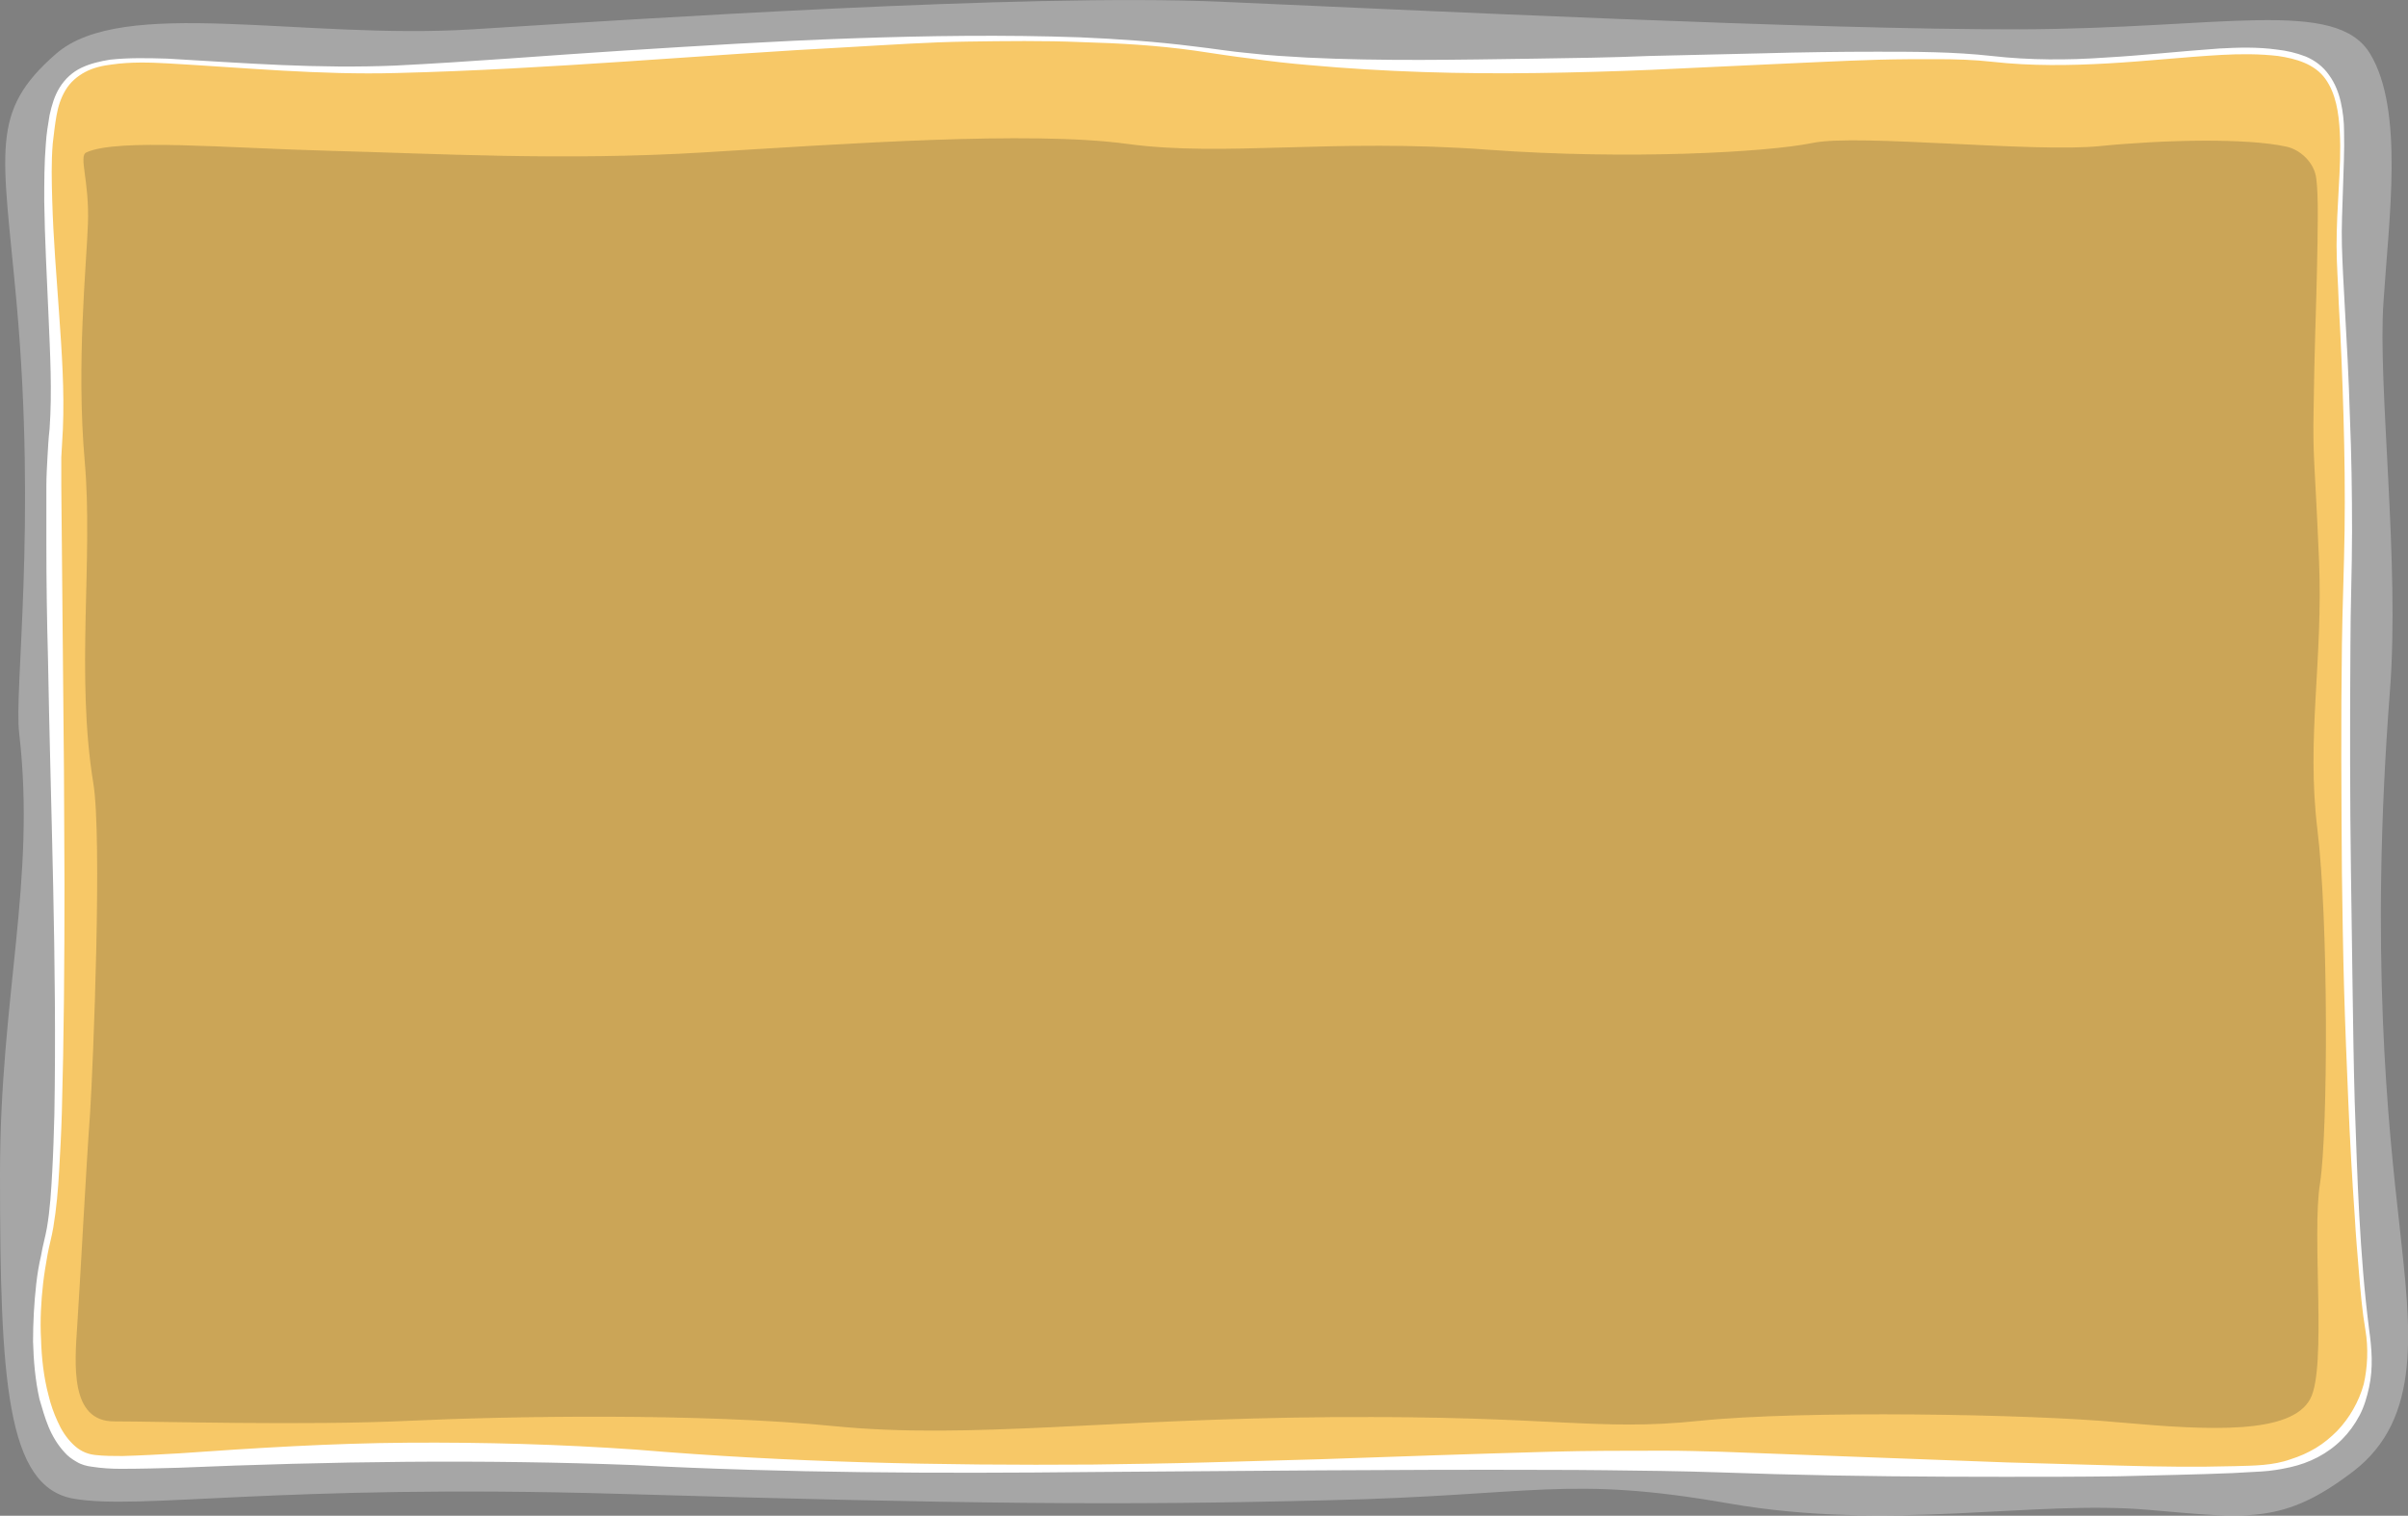 <?xml version="1.0" encoding="utf-8"?>
<!-- Generator: Adobe Illustrator 24.3.0, SVG Export Plug-In . SVG Version: 6.00 Build 0)  -->
<svg version="1.1" id="Layer_1" width = "100%" height = "100%" xmlns="http://www.w3.org/2000/svg" xmlns:xlink="http://www.w3.org/1999/xlink" x="0px" y="0px"
	 viewBox="0 0 451.8 284.4" style="enable-background:new 0 0 451.8 284.4;" xml:space="preserve">
<rect x="0" y="0" width="451.8" height="284.4" fill="#808080" stroke="none"/>
<style type="text/css">
	.st0{fill:#FFFFFF;fill-opacity:0.3;}
	.st1{fill:#F7C867;}
	.st2{fill:#FFFFFF;}
	.st3{opacity:0.2;fill:#1A1A1A;enable-background:new    ;}
</style>
<g>
	<path class="st0" d="M403.1,283.3c18.7,1.6,25.3,2.8,38.4-7.2s10.8-26.9,8.7-46.2c-2.1-18.7-5.6-50.8-1.8-100.1
		c1.9-24.1-2.3-57.5-1.2-73.1c1-15.6,3.9-36-2.5-46.6s-27.9-4.7-65.8-4.6S265.1,1.9,228.5,0.3C191.9-1.2,120.8,3.5,88.7,5.5
		s-65.7-6.3-78.2,4.6s-10,18-7.4,46.6c3.8,42.1-0.5,72.8,0.5,80.9C6.8,165.2,0,187,0,220.2c0,38.8,1.2,58.8,13.8,61
		c12.5,2.2,38-2.8,102.5-0.9s93.8,2.2,132.8,1.2c39-0.9,45-4.7,75.3,0.6C354.7,287.4,381.5,281.4,403.1,283.3z"/>
	<path class="st1" d="M444.2,249.5c-3.9-24.9-4.5-113-3.7-138.7s-0.6-45.5-1.4-62.3c-0.8-16.8,4.4-33.3-7.1-37.5s-34.4,2.8-58.8,0
		s-100,5.6-145.8-1.4S97.5,13.8,63.2,13.1s-48.9-6.3-52.7,6.7s1.5,45.6,0,62.4s3.3,131-1.4,149.9s-1.6,39.9,7.5,42s45.8-4.2,111.5,0
		s148.1-1.2,194.7,0.4s87.8,2.1,101.5,1.2C438.1,274.7,446.5,264.3,444.2,249.5z"/>
	<g>
		<path class="st2" d="M443.8,249.5c-0.6-3.5-0.9-7.1-1.2-10.7c-0.3-3.6-0.6-7.1-0.8-10.7c-0.5-7.1-0.9-14.3-1.2-21.4
			c-0.3-7.1-0.6-14.3-0.8-21.4c-0.2-7.1-0.3-14.3-0.4-21.4c-0.1-14.3-0.2-28.6,0-42.9c0.1-7.2,0.4-14.3,0.5-21.4
			c0.1-7.1,0-14.3-0.2-21.4c-0.2-7.1-0.5-14.3-0.9-21.4c-0.1-3.6-0.4-7.1-0.4-10.7c0-3.6,0.2-7.2,0.4-10.7c0.2-3.6,0.4-7.1,0.2-10.7
			c-0.2-3.5-0.7-7.1-2.7-9.9c-2-2.8-5.5-3.8-8.9-4.3c-3.5-0.4-7-0.4-10.6-0.2c-7.1,0.4-14.2,1.2-21.4,1.6
			c-7.1,0.4-14.3,0.5-21.5-0.3c-3.5-0.4-7.1-0.5-10.6-0.5c-3.6,0-7.1,0-10.7,0.1c-7.1,0.2-14.3,0.6-21.4,0.9l-21.4,1
			c-7.1,0.3-14.3,0.5-21.4,0.6c-14.3,0.2-28.6-0.2-42.9-1.5c-3.6-0.3-7.1-0.7-10.7-1.2c-3.5-0.4-7.1-1-10.6-1.5
			c-7.1-1-14.2-1.4-21.3-1.6c-7.1-0.3-14.3-0.2-21.4-0.1S167.1,8.4,160,8.8c-28.5,1.5-56.9,4.2-85.6,4.9c-14.3,0.4-28.6-1-42.8-1.8
			c-3.5-0.2-7.1-0.3-10.6,0.2c-1.7,0.2-3.5,0.6-5,1.4c-1.5,0.8-2.8,1.9-3.7,3.4c-0.9,1.5-1.4,3.1-1.7,4.8c-0.3,1.7-0.5,3.5-0.7,5.2
			C9.6,30.5,9.7,34,9.8,37.6c0.2,7.1,0.8,14.2,1.3,21.4c0.5,7.1,1,14.3,0.7,21.5c-0.1,1.9-0.2,3.5-0.3,5.3c0,1.8,0,3.6,0,5.3
			l0.1,10.7l0.2,21.4l0.2,21.4l0.1,21.4c0,14.3-0.1,28.6-0.5,42.9c-0.1,3.6-0.3,7.1-0.5,10.7c-0.2,3.6-0.5,7.1-1.1,10.7
			c-0.3,1.8-0.8,3.5-1.1,5.2c-0.3,1.7-0.6,3.5-0.8,5.2c-0.4,3.5-0.6,7.1-0.4,10.6c0.1,3.5,0.5,7.1,1.4,10.5c0.4,1.7,1,3.4,1.7,4.9
			c0.7,1.6,1.6,3,2.8,4.2c1.2,1.2,2.5,1.9,4.2,2.1c1.7,0.2,3.4,0.2,5.2,0.2c3.5-0.1,7.1-0.3,10.6-0.5c14.2-1,28.5-1.9,42.9-2
			c14.3-0.1,28.6,0.3,42.9,1.3c28.5,2.4,57,3,85.6,2.8c7.1-0.1,14.3-0.2,21.4-0.4l21.4-0.6c14.3-0.5,28.6-1,42.9-1.4
			c7.1-0.2,14.3-0.2,21.5-0.2c3.6,0,7.2,0.1,10.8,0.2l10.7,0.4l42.8,1.6c7.1,0.2,14.3,0.4,21.4,0.6c7.1,0.2,14.3,0.3,21.4,0.1
			c3.6-0.1,7.2-0.1,10.5-1.3c1.6-0.5,3.2-1.2,4.7-2.1c1.5-0.9,2.8-2,4-3.2c2.3-2.4,4.1-5.5,5-8.8C444.2,256.6,444.4,253,443.8,249.5
			z M444.5,249.4c0.5,3.6,0.8,7.2,0,10.9c-0.4,1.8-0.9,3.6-1.8,5.3c-0.9,1.7-2,3.2-3.3,4.5c-2.7,2.7-6.1,4.4-9.7,5.2
			c-1.8,0.4-3.6,0.7-5.4,0.8l-5.4,0.3c-7.1,0.3-14.3,0.4-21.4,0.6c-7.1,0.1-14.3,0.1-21.4,0.1c-14.3,0-28.6-0.1-42.9-0.5
			c-7.1-0.2-14.3-0.5-21.4-0.6c-7.1-0.1-14.2-0.2-21.4-0.2c-28.5-0.1-57.1,0.2-85.7,0.4c-28.6,0.3-57.2,0.2-85.7-1.3
			c-28.5-1.1-57-0.7-85.5,0.5c-3.6,0.1-7.2,0.2-10.8,0.2c-1.8,0-3.6-0.1-5.5-0.4c-0.9-0.1-2-0.4-2.8-0.9c-0.9-0.5-1.7-1.1-2.3-1.8
			c-1.3-1.4-2.3-3.1-3-4.8c-0.7-1.7-1.2-3.5-1.7-5.2c-0.8-3.6-1.1-7.2-1.2-10.8c0-3.6,0.2-7.2,0.6-10.8c0.2-1.8,0.5-3.6,0.9-5.3
			c0.3-1.8,0.8-3.5,1.1-5.2c0.6-3.5,0.8-7,1-10.6c0.2-3.6,0.3-7.1,0.4-10.7c0.5-28.5-0.7-57.1-1.2-85.7c-0.2-7.1-0.3-14.3-0.3-21.4
			c0-3.6,0-7.1,0-10.7c0-1.8,0.1-3.6,0.2-5.4c0.1-1.8,0.2-3.7,0.4-5.4c0.5-7,0.1-14.2-0.2-21.3c-0.3-7.1-0.7-14.3-0.8-21.4
			c0-3.6,0-7.2,0.3-10.8c0.1-1.8,0.4-3.6,0.7-5.4c0.4-1.8,0.9-3.6,1.9-5.2c1-1.6,2.4-2.9,4.1-3.7c1.7-0.8,3.5-1.2,5.3-1.5
			c3.6-0.4,7.2-0.3,10.8-0.2c7.1,0.4,14.3,0.9,21.4,1.2c7.1,0.3,14.2,0.4,21.4,0.1c14.2-0.7,28.5-1.9,42.7-2.8
			c14.3-0.9,28.5-1.8,42.8-2.3c14.3-0.5,28.6-0.7,42.9-0.2c7.1,0.3,14.3,0.8,21.4,1.7c3.6,0.4,7.1,1,10.6,1.3
			c3.5,0.4,7.1,0.6,10.6,0.8c14.2,0.7,28.5,0.4,42.8,0.2c7.1-0.1,14.3-0.2,21.4-0.5l21.4-0.5c7.1-0.2,14.3-0.3,21.4-0.3
			c7.1,0,14.3,0,21.5,0.8c7.1,0.8,14.2,0.8,21.3,0.3c7.1-0.4,14.2-1.2,21.4-1.7c3.6-0.2,7.2-0.3,10.8,0.2c1.8,0.2,3.6,0.6,5.4,1.3
			c1.7,0.7,3.3,1.9,4.4,3.5c1.1,1.5,1.8,3.3,2.2,5.1c0.4,1.8,0.6,3.6,0.6,5.4c0.1,3.6-0.1,7.2-0.2,10.8s-0.3,7.1-0.2,10.7
			c0.1,3.5,0.3,7.1,0.5,10.7c0.4,7.1,0.8,14.3,1,21.4c0.3,7.2,0.4,14.3,0.4,21.5c0,7.2-0.3,14.3-0.3,21.4
			c-0.1,14.3-0.1,28.6,0.1,42.8l0.3,21.4c0.1,7.1,0.2,14.3,0.4,21.4C442.3,221,442.7,235.3,444.5,249.4z"/>
	</g>
	<g>
		<path class="st3" d="M434.7,51.6c0.2-8.8,0.3-15-0.1-18c-0.3-3.1-3.1-5.6-5.7-6.1c-7.3-1.6-22.6-1.3-34.8-0.1
			c-12.2,1.3-45.4-2.3-53.9-0.6c-8.6,1.8-34.9,3.2-60.9,1.3c-29.3-2.2-49.4,1.4-67.8-1.1S158.3,27,132,28.6
			c-26.3,1.6-50.6,0.2-70-0.3s-39.9-2.4-45.8,0.3c-1.5,0.7,0.6,5.3,0.3,13.4s-2.2,26.4-0.6,44.6s-1.7,40,1.6,60.3
			c1.7,10.1,0,52.6-0.6,62c-0.7,9.4-1.9,32.3-2.4,39.7s-1.4,18.1,6.9,18.1s36,0.8,55.1-0.1c19.1-0.9,54.9-1.5,80.1,1
			s51.7-1.4,93.4-1.7c41.7-0.3,49.6,2.7,68.8,0.7s62.2-1.3,79,0.3c16.8,1.5,32.2,2.3,35.7-4.5c3.1-6,0.2-30.7,1.8-40.4
			c1.5-9.7,1.6-49.2-0.5-66.4s1.1-31.7,0.3-50.6s-1.2-19.1-1-28.6C434.2,66.9,434.6,56.6,434.7,51.6z"/>
	</g>
</g>
</svg>
